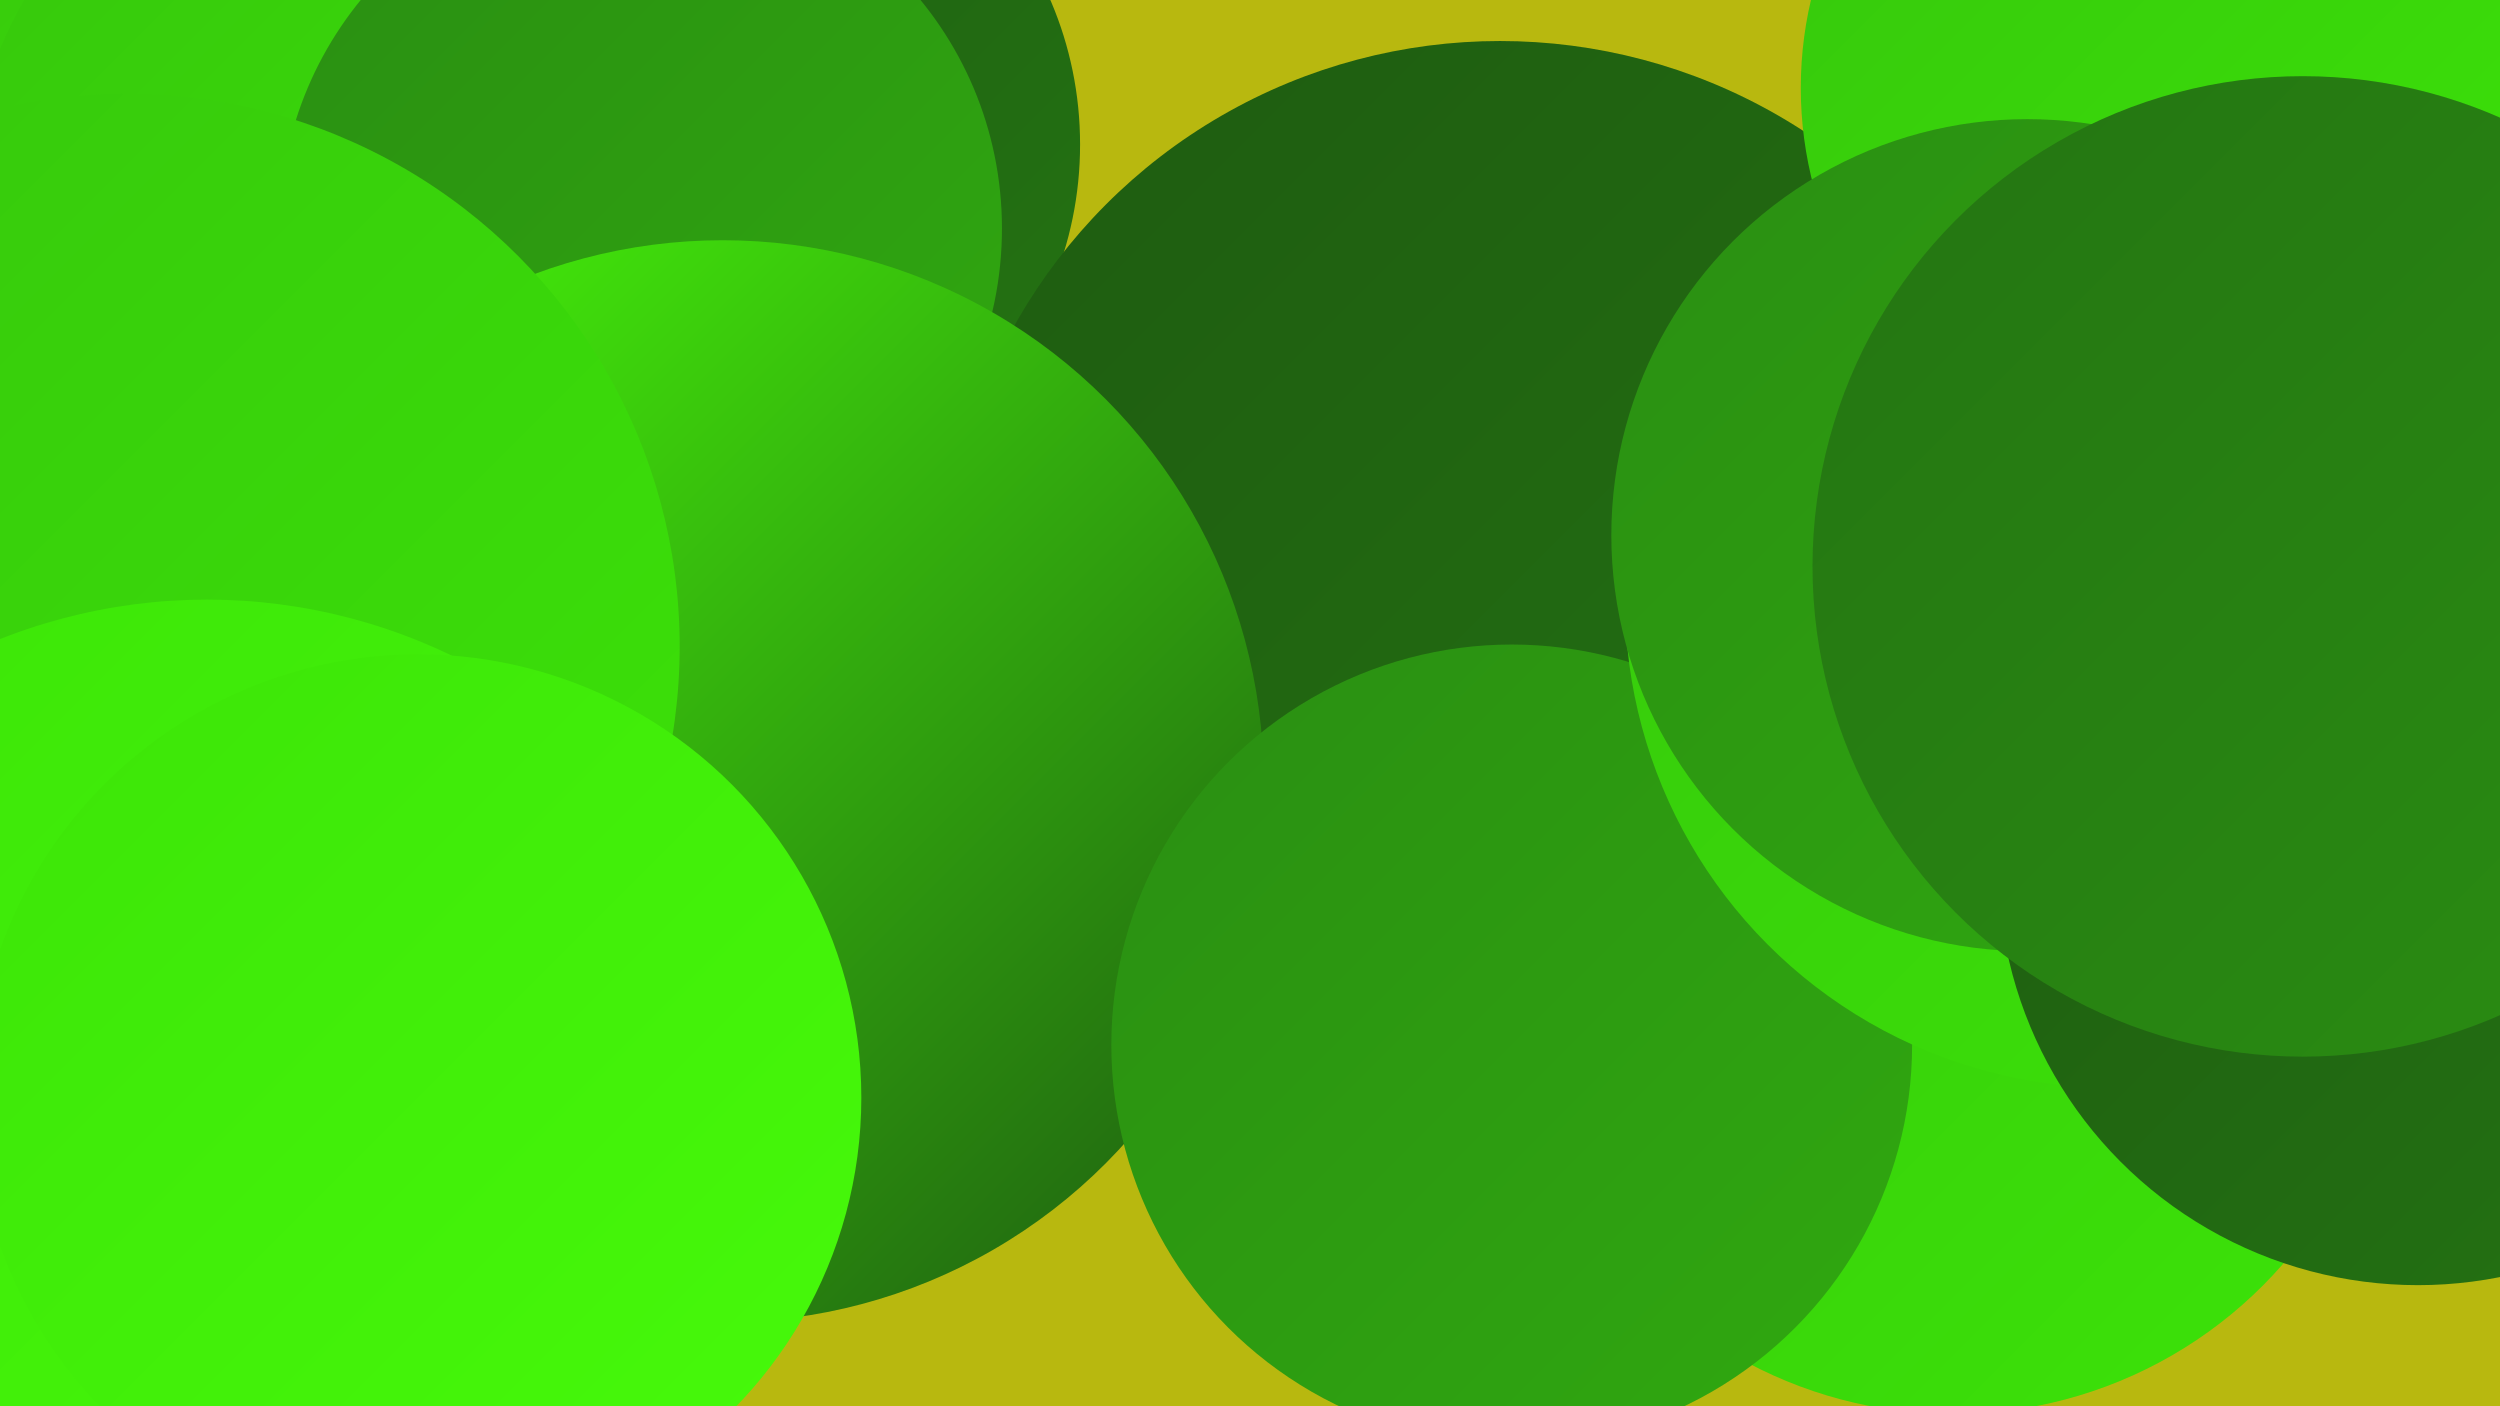 <?xml version="1.0" encoding="UTF-8"?><svg width="1280" height="720" xmlns="http://www.w3.org/2000/svg"><defs><linearGradient id="grad0" x1="0%" y1="0%" x2="100%" y2="100%"><stop offset="0%" style="stop-color:#1e5b11;stop-opacity:1" /><stop offset="100%" style="stop-color:#247412;stop-opacity:1" /></linearGradient><linearGradient id="grad1" x1="0%" y1="0%" x2="100%" y2="100%"><stop offset="0%" style="stop-color:#247412;stop-opacity:1" /><stop offset="100%" style="stop-color:#2a8e12;stop-opacity:1" /></linearGradient><linearGradient id="grad2" x1="0%" y1="0%" x2="100%" y2="100%"><stop offset="0%" style="stop-color:#2a8e12;stop-opacity:1" /><stop offset="100%" style="stop-color:#30a910;stop-opacity:1" /></linearGradient><linearGradient id="grad3" x1="0%" y1="0%" x2="100%" y2="100%"><stop offset="0%" style="stop-color:#30a910;stop-opacity:1" /><stop offset="100%" style="stop-color:#36c60d;stop-opacity:1" /></linearGradient><linearGradient id="grad4" x1="0%" y1="0%" x2="100%" y2="100%"><stop offset="0%" style="stop-color:#36c60d;stop-opacity:1" /><stop offset="100%" style="stop-color:#3ce408;stop-opacity:1" /></linearGradient><linearGradient id="grad5" x1="0%" y1="0%" x2="100%" y2="100%"><stop offset="0%" style="stop-color:#3ce408;stop-opacity:1" /><stop offset="100%" style="stop-color:#47fb0a;stop-opacity:1" /></linearGradient><linearGradient id="grad6" x1="0%" y1="0%" x2="100%" y2="100%"><stop offset="0%" style="stop-color:#47fb0a;stop-opacity:1" /><stop offset="100%" style="stop-color:#1e5b11;stop-opacity:1" /></linearGradient></defs><rect width="1280" height="720" fill="#b8b80f" /><circle cx="863" cy="358" r="256" fill="url(#grad5)" /><circle cx="184" cy="42" r="242" fill="url(#grad4)" /><circle cx="848" cy="393" r="193" fill="url(#grad2)" /><circle cx="366" cy="74" r="187" fill="url(#grad0)" /><circle cx="672" cy="320" r="207" fill="url(#grad5)" /><circle cx="196" cy="106" r="212" fill="url(#grad4)" /><circle cx="789" cy="420" r="258" fill="url(#grad5)" /><circle cx="768" cy="306" r="285" fill="url(#grad0)" /><circle cx="1000" cy="500" r="224" fill="url(#grad4)" /><circle cx="328" cy="117" r="185" fill="url(#grad2)" /><circle cx="370" cy="400" r="277" fill="url(#grad6)" /><circle cx="774" cy="535" r="205" fill="url(#grad2)" /><circle cx="65" cy="331" r="283" fill="url(#grad4)" /><circle cx="1082" cy="307" r="250" fill="url(#grad4)" /><circle cx="106" cy="595" r="288" fill="url(#grad5)" /><circle cx="1119" cy="45" r="197" fill="url(#grad4)" /><circle cx="1038" cy="274" r="213" fill="url(#grad2)" /><circle cx="1238" cy="443" r="215" fill="url(#grad0)" /><circle cx="1179" cy="290" r="251" fill="url(#grad1)" /><circle cx="214" cy="562" r="227" fill="url(#grad5)" /></svg>